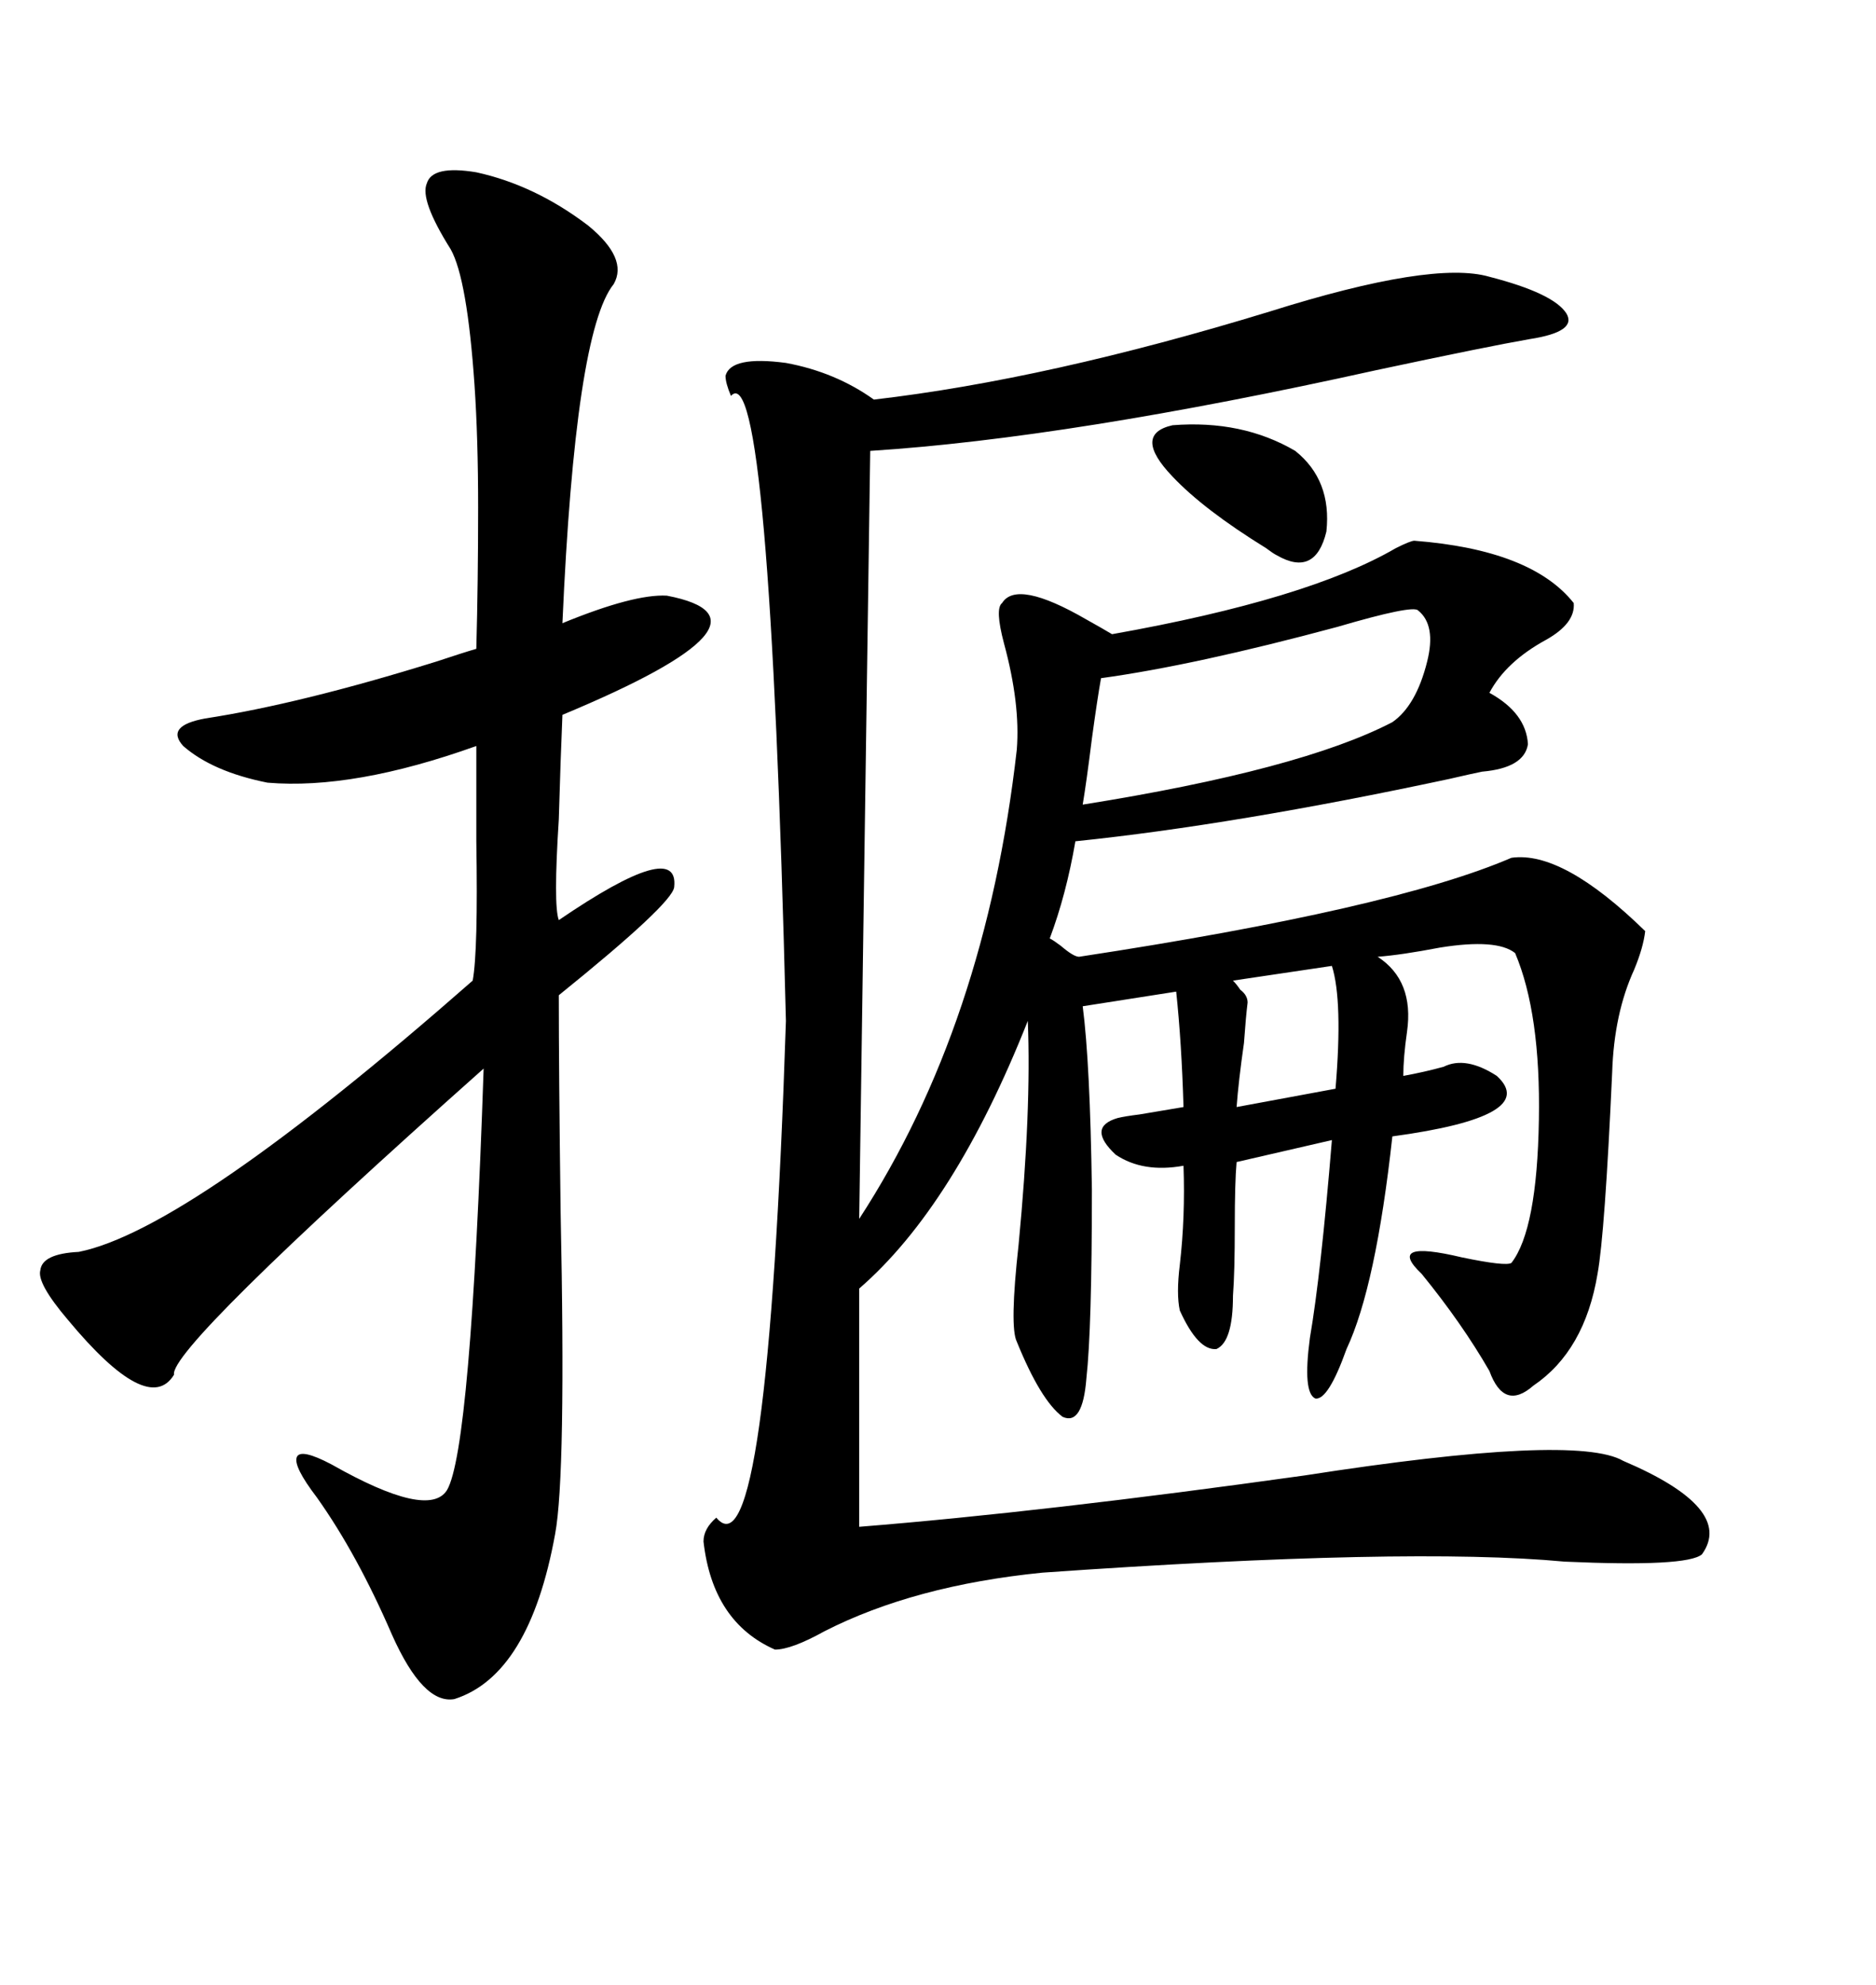 <svg xmlns="http://www.w3.org/2000/svg" xmlns:xlink="http://www.w3.org/1999/xlink" width="300" height="317.285"><path d="M226.17 86.43L226.17 86.43Q244.92 87.89 251.66 96.39L251.66 96.39Q251.95 99.61 247.27 102.25L247.27 102.25Q240.82 105.76 238.18 110.74L238.18 110.74Q244.04 113.96 244.34 118.95L244.34 118.95Q243.75 122.75 237.01 123.34L237.01 123.34Q235.55 123.63 231.74 124.51L231.74 124.51Q197.46 131.84 171.97 134.47L171.97 134.47Q170.51 142.97 167.87 150L167.87 150Q168.46 150.29 169.63 151.17L169.63 151.17Q171.68 152.93 172.56 152.93L172.56 152.93Q222.66 145.31 241.70 137.11L241.70 137.11Q249.90 135.94 263.09 148.83L263.09 148.83Q262.79 151.46 261.33 154.98L261.33 154.98Q258.11 162.01 257.81 171.39L257.81 171.39Q256.64 197.17 255.47 203.61L255.47 203.61Q253.42 215.92 245.21 221.48L245.21 221.48Q240.53 225.59 238.18 219.14L238.18 219.14Q233.79 211.52 227.34 203.61L227.34 203.61Q221.48 198.05 233.79 200.98L233.79 200.98Q240.82 202.44 241.70 201.86L241.70 201.86Q245.80 196.58 246.09 179.00L246.09 179.00Q246.39 162.01 242.29 152.34L242.29 152.34Q239.36 150 230.27 151.46L230.27 151.46Q224.12 152.64 220.31 152.93L220.31 152.93Q226.17 156.74 225 164.94L225 164.94Q224.41 169.04 224.41 171.97L224.41 171.97Q227.64 171.39 230.86 170.51L230.86 170.51Q234.38 168.75 239.36 171.97L239.36 171.97Q246.39 178.42 222.66 181.64L222.66 181.64Q220.02 205.66 215.33 215.63L215.33 215.63Q212.40 223.83 210.35 223.54L210.35 223.54Q208.30 222.66 209.47 213.87L209.47 213.87Q211.23 203.61 212.99 182.23L212.99 182.23L197.75 185.74Q197.46 188.96 197.46 196.00L197.46 196.00Q197.46 203.32 197.17 207.13L197.17 207.13Q197.17 214.45 194.53 215.63L194.53 215.63Q191.60 215.92 188.67 209.47L188.67 209.47Q188.09 206.84 188.67 202.15L188.67 202.15Q189.55 194.53 189.26 186.33L189.26 186.33Q182.81 187.50 178.42 184.57L178.42 184.57Q173.73 180.18 178.71 178.71L178.71 178.71Q179.88 178.42 182.23 178.13L182.23 178.13Q185.74 177.54 189.26 176.95L189.26 176.95Q188.96 166.70 188.09 158.50L188.09 158.50L173.14 160.84Q174.32 169.92 174.61 190.14L174.61 190.14Q174.61 212.40 173.73 220.31L173.73 220.31Q173.14 227.93 169.92 226.46L169.92 226.46Q166.41 223.83 162.60 214.45L162.60 214.45Q161.43 212.11 162.89 198.93L162.89 198.93Q164.94 177.54 164.36 163.18L164.36 163.18Q152.64 192.77 137.40 205.96L137.40 205.96L137.40 244.04Q166.70 241.70 208.59 235.84L208.59 235.84Q251.95 229.10 259.57 233.50L259.57 233.50Q277.44 241.11 272.17 248.44L272.17 248.44Q269.82 250.49 250.20 249.61L250.20 249.61Q225.29 247.27 166.70 251.37L166.70 251.37Q146.19 253.42 131.84 260.74L131.84 260.74Q126.56 263.67 123.93 263.67L123.93 263.67Q113.96 259.28 112.50 246.39L112.50 246.39Q112.50 244.34 114.55 242.58L114.55 242.58Q122.75 252.54 125.68 163.18L125.68 163.18Q123.05 56.54 116.89 63.28L116.89 63.28Q116.02 61.23 116.02 60.06L116.02 60.06Q116.89 56.84 125.68 58.01L125.68 58.01Q133.59 59.47 139.75 63.87L139.75 63.87Q167.58 60.64 203.03 49.80L203.03 49.80Q229.10 41.60 238.18 44.24L238.18 44.24Q248.44 46.88 250.49 50.10L250.49 50.10Q252.25 53.03 244.63 54.20L244.63 54.20Q237.89 55.37 220.02 59.18L220.02 59.18Q171.09 70.02 139.16 72.07L139.16 72.07L137.40 194.82Q157.62 163.77 162.60 119.82L162.60 119.82Q163.18 112.50 160.55 102.83L160.55 102.83Q159.08 97.27 160.25 96.39L160.25 96.39Q162.60 92.58 173.73 99.02L173.73 99.02Q176.37 100.49 177.83 101.37L177.83 101.37Q209.18 95.80 223.24 87.60L223.24 87.60Q225.59 86.43 226.17 86.43ZM76.17 27.54L76.17 27.54Q85.55 29.59 94.04 36.04L94.04 36.04Q100.49 41.31 98.14 45.41L98.14 45.41Q91.99 53.03 89.94 99.61L89.94 99.61Q101.37 94.92 106.64 95.21L106.64 95.21Q126.56 99.02 89.94 114.26L89.94 114.26Q89.65 121.00 89.36 130.96L89.36 130.96Q88.48 144.73 89.36 147.07L89.36 147.07Q108.69 133.89 107.81 141.80L107.81 141.80Q107.52 144.43 89.36 159.08L89.36 159.08Q89.36 171.09 89.65 193.65L89.65 193.65Q90.53 235.84 88.77 245.21L88.77 245.21Q84.67 267.77 72.66 271.58L72.66 271.58Q67.68 272.46 62.70 261.33L62.70 261.33Q57.13 248.44 50.68 239.36L50.68 239.36Q46.88 234.38 47.46 232.91L47.46 232.91Q48.05 231.45 53.03 234.08L53.03 234.08Q68.55 242.87 71.48 238.18L71.48 238.18Q75.29 231.74 77.34 170.80L77.34 170.80Q26.95 215.63 27.83 219.73L27.83 219.73Q23.73 226.46 10.84 210.94L10.84 210.94Q5.86 205.08 6.45 203.03L6.45 203.03Q6.74 200.39 12.60 200.10L12.60 200.10Q30.18 196.58 75.59 156.74L75.59 156.74Q76.46 152.05 76.17 134.47L76.17 134.47Q76.17 125.10 76.17 119.24L76.17 119.24Q56.54 126.27 42.77 125.10L42.77 125.10Q33.98 123.34 29.30 119.24L29.30 119.24Q26.37 116.02 32.81 114.84L32.81 114.84Q48.05 112.50 69.73 105.76L69.73 105.76Q74.12 104.30 76.17 103.71L76.17 103.71Q76.46 92.87 76.46 81.15L76.46 81.15Q76.46 70.02 75.88 61.52L75.88 61.52Q74.71 44.53 72.07 39.84L72.07 39.84Q67.09 31.93 68.26 29.30L68.26 29.30Q69.14 26.37 76.17 27.54ZM176.07 108.40L176.07 108.40Q175.49 111.62 174.61 118.07L174.61 118.07Q173.73 125.10 173.14 128.61L173.14 128.61Q208.01 123.05 222.66 115.43L222.66 115.43Q226.46 112.79 228.22 105.76L228.22 105.76Q229.69 99.90 226.76 97.56L226.76 97.56Q225.88 96.68 213.87 100.20L213.87 100.20Q191.02 106.35 176.07 108.40ZM207.13 72.07L207.13 72.07Q212.99 76.76 212.11 84.96L212.11 84.96Q210.35 92.29 204.20 88.77L204.20 88.77Q203.61 88.48 202.44 87.60L202.44 87.60Q192.48 81.45 187.50 76.17L187.50 76.17Q181.05 69.43 187.50 67.97L187.50 67.97Q198.63 67.09 207.13 72.07ZM212.99 154.39L212.99 154.39L197.17 156.74Q197.75 157.32 198.34 158.20L198.34 158.20Q199.51 159.08 199.51 160.25L199.51 160.25Q199.22 162.60 198.93 166.70L198.93 166.70Q198.05 172.85 197.75 176.95L197.75 176.95L213.57 174.02Q214.75 159.96 212.99 154.39Z"/></svg>